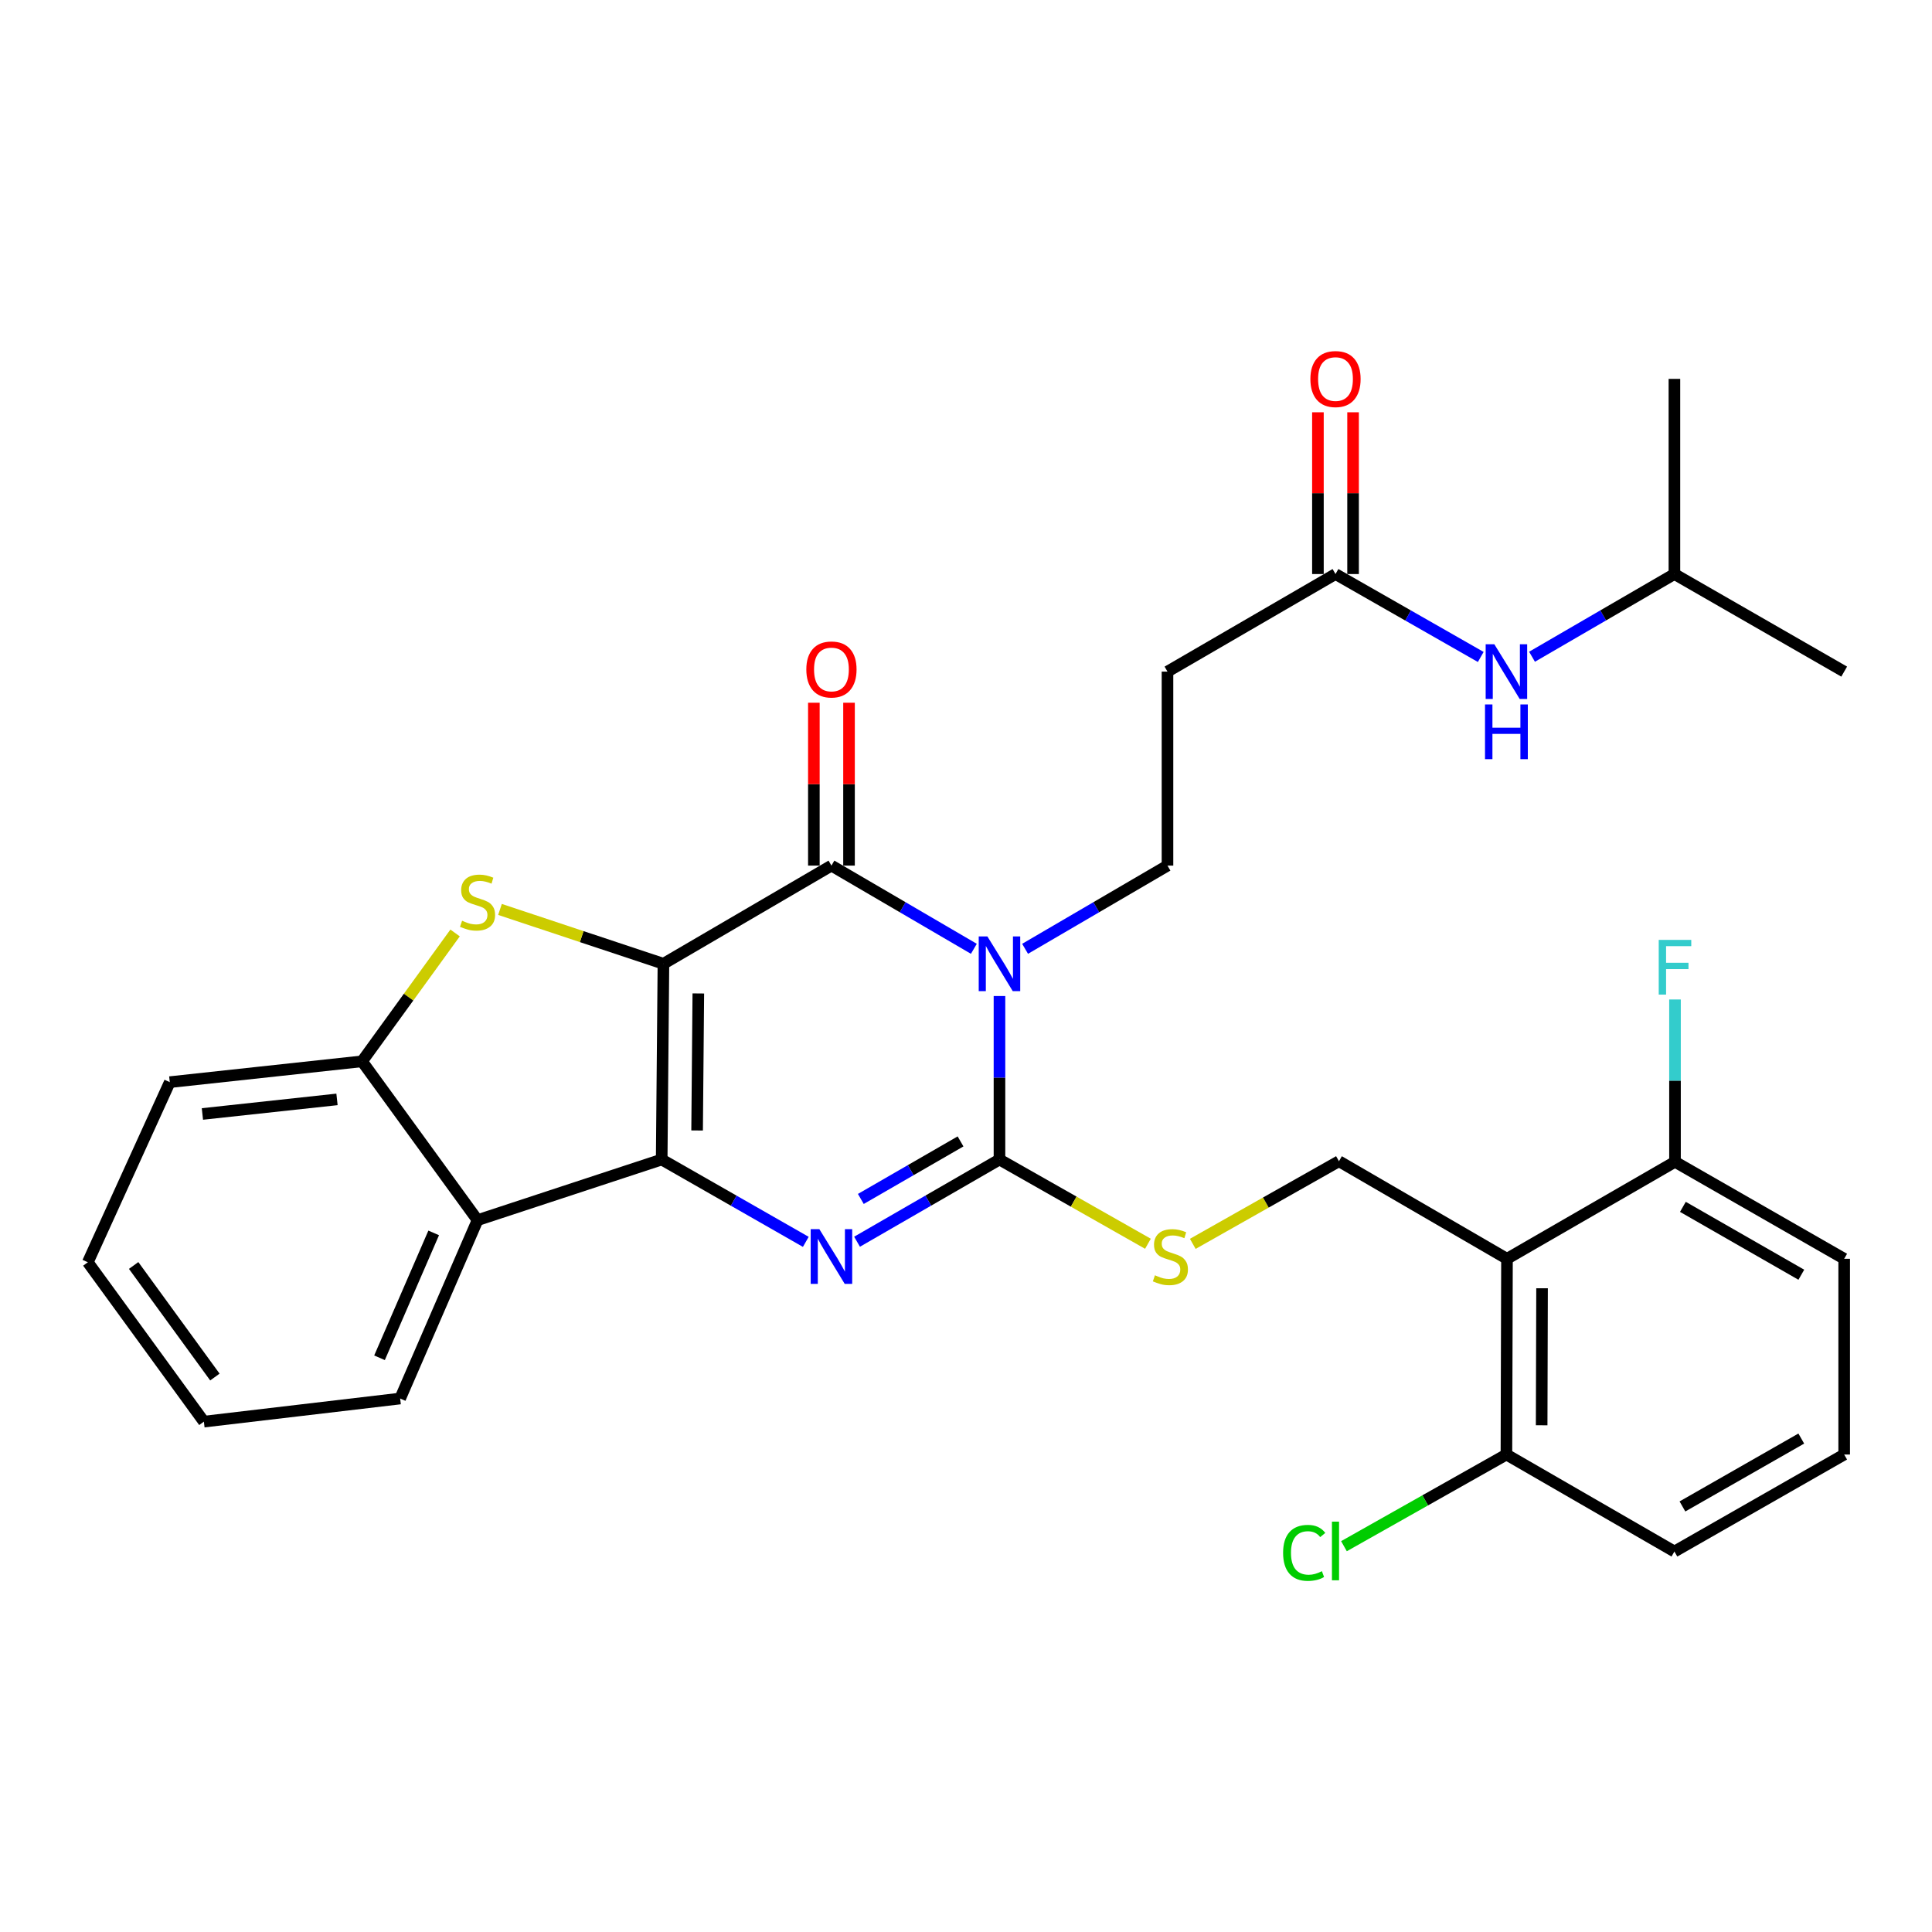 <?xml version='1.0' encoding='iso-8859-1'?>
<svg version='1.1' baseProfile='full'
              xmlns='http://www.w3.org/2000/svg'
                      xmlns:rdkit='http://www.rdkit.org/xml'
                      xmlns:xlink='http://www.w3.org/1999/xlink'
                  xml:space='preserve'
width='1000px' height='1000px' viewBox='0 0 1000 1000'>
<!-- END OF HEADER -->
<rect style='opacity:1.0;fill:#FFFFFF;stroke:none' width='1000' height='1000' x='0' y='0'> </rect>
<path class='bond-0' d='M 343.39,498.849 L 342.491,600.166' style='fill:none;fill-rule:evenodd;stroke:#000000;stroke-width:6px;stroke-linecap:butt;stroke-linejoin:miter;stroke-opacity:1' />
<path class='bond-0' d='M 361.45,514.208 L 360.82,585.13' style='fill:none;fill-rule:evenodd;stroke:#000000;stroke-width:6px;stroke-linecap:butt;stroke-linejoin:miter;stroke-opacity:1' />
<path class='bond-2' d='M 343.39,498.849 L 430.353,448.034' style='fill:none;fill-rule:evenodd;stroke:#000000;stroke-width:6px;stroke-linecap:butt;stroke-linejoin:miter;stroke-opacity:1' />
<path class='bond-5' d='M 343.39,498.849 L 301.092,484.784' style='fill:none;fill-rule:evenodd;stroke:#000000;stroke-width:6px;stroke-linecap:butt;stroke-linejoin:miter;stroke-opacity:1' />
<path class='bond-5' d='M 301.092,484.784 L 258.793,470.718' style='fill:none;fill-rule:evenodd;stroke:#CCCC00;stroke-width:6px;stroke-linecap:butt;stroke-linejoin:miter;stroke-opacity:1' />
<path class='bond-4' d='M 342.491,600.166 L 379.787,621.474' style='fill:none;fill-rule:evenodd;stroke:#000000;stroke-width:6px;stroke-linecap:butt;stroke-linejoin:miter;stroke-opacity:1' />
<path class='bond-4' d='M 379.787,621.474 L 417.083,642.783' style='fill:none;fill-rule:evenodd;stroke:#0000FF;stroke-width:6px;stroke-linecap:butt;stroke-linejoin:miter;stroke-opacity:1' />
<path class='bond-6' d='M 342.491,600.166 L 247.178,631.542' style='fill:none;fill-rule:evenodd;stroke:#000000;stroke-width:6px;stroke-linecap:butt;stroke-linejoin:miter;stroke-opacity:1' />
<path class='bond-1' d='M 504.068,491.103 L 467.21,469.568' style='fill:none;fill-rule:evenodd;stroke:#0000FF;stroke-width:6px;stroke-linecap:butt;stroke-linejoin:miter;stroke-opacity:1' />
<path class='bond-1' d='M 467.21,469.568 L 430.353,448.034' style='fill:none;fill-rule:evenodd;stroke:#000000;stroke-width:6px;stroke-linecap:butt;stroke-linejoin:miter;stroke-opacity:1' />
<path class='bond-3' d='M 517.326,515.542 L 517.326,557.854' style='fill:none;fill-rule:evenodd;stroke:#0000FF;stroke-width:6px;stroke-linecap:butt;stroke-linejoin:miter;stroke-opacity:1' />
<path class='bond-3' d='M 517.326,557.854 L 517.326,600.166' style='fill:none;fill-rule:evenodd;stroke:#000000;stroke-width:6px;stroke-linecap:butt;stroke-linejoin:miter;stroke-opacity:1' />
<path class='bond-9' d='M 530.584,491.102 L 567.436,469.568' style='fill:none;fill-rule:evenodd;stroke:#0000FF;stroke-width:6px;stroke-linecap:butt;stroke-linejoin:miter;stroke-opacity:1' />
<path class='bond-9' d='M 567.436,469.568 L 604.289,448.034' style='fill:none;fill-rule:evenodd;stroke:#000000;stroke-width:6px;stroke-linecap:butt;stroke-linejoin:miter;stroke-opacity:1' />
<path class='bond-14' d='M 439.451,448.034 L 439.451,405.884' style='fill:none;fill-rule:evenodd;stroke:#000000;stroke-width:6px;stroke-linecap:butt;stroke-linejoin:miter;stroke-opacity:1' />
<path class='bond-14' d='M 439.451,405.884 L 439.451,363.734' style='fill:none;fill-rule:evenodd;stroke:#FF0000;stroke-width:6px;stroke-linecap:butt;stroke-linejoin:miter;stroke-opacity:1' />
<path class='bond-14' d='M 421.255,448.034 L 421.255,405.884' style='fill:none;fill-rule:evenodd;stroke:#000000;stroke-width:6px;stroke-linecap:butt;stroke-linejoin:miter;stroke-opacity:1' />
<path class='bond-14' d='M 421.255,405.884 L 421.255,363.734' style='fill:none;fill-rule:evenodd;stroke:#FF0000;stroke-width:6px;stroke-linecap:butt;stroke-linejoin:miter;stroke-opacity:1' />
<path class='bond-10' d='M 517.326,600.166 L 555.749,621.967' style='fill:none;fill-rule:evenodd;stroke:#000000;stroke-width:6px;stroke-linecap:butt;stroke-linejoin:miter;stroke-opacity:1' />
<path class='bond-10' d='M 555.749,621.967 L 594.172,643.769' style='fill:none;fill-rule:evenodd;stroke:#CCCC00;stroke-width:6px;stroke-linecap:butt;stroke-linejoin:miter;stroke-opacity:1' />
<path class='bond-32' d='M 517.326,600.166 L 480.465,621.441' style='fill:none;fill-rule:evenodd;stroke:#000000;stroke-width:6px;stroke-linecap:butt;stroke-linejoin:miter;stroke-opacity:1' />
<path class='bond-32' d='M 480.465,621.441 L 443.603,642.716' style='fill:none;fill-rule:evenodd;stroke:#0000FF;stroke-width:6px;stroke-linecap:butt;stroke-linejoin:miter;stroke-opacity:1' />
<path class='bond-32' d='M 497.172,590.79 L 471.369,605.682' style='fill:none;fill-rule:evenodd;stroke:#000000;stroke-width:6px;stroke-linecap:butt;stroke-linejoin:miter;stroke-opacity:1' />
<path class='bond-32' d='M 471.369,605.682 L 445.566,620.575' style='fill:none;fill-rule:evenodd;stroke:#0000FF;stroke-width:6px;stroke-linecap:butt;stroke-linejoin:miter;stroke-opacity:1' />
<path class='bond-8' d='M 235.551,482.898 L 211.474,516.119' style='fill:none;fill-rule:evenodd;stroke:#CCCC00;stroke-width:6px;stroke-linecap:butt;stroke-linejoin:miter;stroke-opacity:1' />
<path class='bond-8' d='M 211.474,516.119 L 187.397,549.341' style='fill:none;fill-rule:evenodd;stroke:#000000;stroke-width:6px;stroke-linecap:butt;stroke-linejoin:miter;stroke-opacity:1' />
<path class='bond-21' d='M 247.178,631.542 L 207.119,723.873' style='fill:none;fill-rule:evenodd;stroke:#000000;stroke-width:6px;stroke-linecap:butt;stroke-linejoin:miter;stroke-opacity:1' />
<path class='bond-21' d='M 224.477,638.15 L 196.436,702.781' style='fill:none;fill-rule:evenodd;stroke:#000000;stroke-width:6px;stroke-linecap:butt;stroke-linejoin:miter;stroke-opacity:1' />
<path class='bond-31' d='M 247.178,631.542 L 187.397,549.341' style='fill:none;fill-rule:evenodd;stroke:#000000;stroke-width:6px;stroke-linecap:butt;stroke-linejoin:miter;stroke-opacity:1' />
<path class='bond-7' d='M 780.013,651.547 L 693.041,601.045' style='fill:none;fill-rule:evenodd;stroke:#000000;stroke-width:6px;stroke-linecap:butt;stroke-linejoin:miter;stroke-opacity:1' />
<path class='bond-15' d='M 780.013,651.547 L 779.72,752.864' style='fill:none;fill-rule:evenodd;stroke:#000000;stroke-width:6px;stroke-linecap:butt;stroke-linejoin:miter;stroke-opacity:1' />
<path class='bond-15' d='M 798.165,666.797 L 797.959,737.719' style='fill:none;fill-rule:evenodd;stroke:#000000;stroke-width:6px;stroke-linecap:butt;stroke-linejoin:miter;stroke-opacity:1' />
<path class='bond-16' d='M 780.013,651.547 L 866.976,601.348' style='fill:none;fill-rule:evenodd;stroke:#000000;stroke-width:6px;stroke-linecap:butt;stroke-linejoin:miter;stroke-opacity:1' />
<path class='bond-22' d='M 187.397,549.341 L 87.88,560.116' style='fill:none;fill-rule:evenodd;stroke:#000000;stroke-width:6px;stroke-linecap:butt;stroke-linejoin:miter;stroke-opacity:1' />
<path class='bond-22' d='M 174.428,569.046 L 104.766,576.589' style='fill:none;fill-rule:evenodd;stroke:#000000;stroke-width:6px;stroke-linecap:butt;stroke-linejoin:miter;stroke-opacity:1' />
<path class='bond-13' d='M 604.289,448.034 L 604.289,347.627' style='fill:none;fill-rule:evenodd;stroke:#000000;stroke-width:6px;stroke-linecap:butt;stroke-linejoin:miter;stroke-opacity:1' />
<path class='bond-11' d='M 617.38,643.815 L 655.21,622.43' style='fill:none;fill-rule:evenodd;stroke:#CCCC00;stroke-width:6px;stroke-linecap:butt;stroke-linejoin:miter;stroke-opacity:1' />
<path class='bond-11' d='M 655.21,622.43 L 693.041,601.045' style='fill:none;fill-rule:evenodd;stroke:#000000;stroke-width:6px;stroke-linecap:butt;stroke-linejoin:miter;stroke-opacity:1' />
<path class='bond-12' d='M 691.251,297.125 L 604.289,347.627' style='fill:none;fill-rule:evenodd;stroke:#000000;stroke-width:6px;stroke-linecap:butt;stroke-linejoin:miter;stroke-opacity:1' />
<path class='bond-17' d='M 691.251,297.125 L 728.842,318.584' style='fill:none;fill-rule:evenodd;stroke:#000000;stroke-width:6px;stroke-linecap:butt;stroke-linejoin:miter;stroke-opacity:1' />
<path class='bond-17' d='M 728.842,318.584 L 766.434,340.042' style='fill:none;fill-rule:evenodd;stroke:#0000FF;stroke-width:6px;stroke-linecap:butt;stroke-linejoin:miter;stroke-opacity:1' />
<path class='bond-18' d='M 700.349,297.125 L 700.349,255.261' style='fill:none;fill-rule:evenodd;stroke:#000000;stroke-width:6px;stroke-linecap:butt;stroke-linejoin:miter;stroke-opacity:1' />
<path class='bond-18' d='M 700.349,255.261 L 700.349,213.397' style='fill:none;fill-rule:evenodd;stroke:#FF0000;stroke-width:6px;stroke-linecap:butt;stroke-linejoin:miter;stroke-opacity:1' />
<path class='bond-18' d='M 682.154,297.125 L 682.154,255.261' style='fill:none;fill-rule:evenodd;stroke:#000000;stroke-width:6px;stroke-linecap:butt;stroke-linejoin:miter;stroke-opacity:1' />
<path class='bond-18' d='M 682.154,255.261 L 682.154,213.397' style='fill:none;fill-rule:evenodd;stroke:#FF0000;stroke-width:6px;stroke-linecap:butt;stroke-linejoin:miter;stroke-opacity:1' />
<path class='bond-20' d='M 779.72,752.864 L 737.676,776.586' style='fill:none;fill-rule:evenodd;stroke:#000000;stroke-width:6px;stroke-linecap:butt;stroke-linejoin:miter;stroke-opacity:1' />
<path class='bond-20' d='M 737.676,776.586 L 695.631,800.308' style='fill:none;fill-rule:evenodd;stroke:#00CC00;stroke-width:6px;stroke-linecap:butt;stroke-linejoin:miter;stroke-opacity:1' />
<path class='bond-26' d='M 779.72,752.864 L 866.673,803.062' style='fill:none;fill-rule:evenodd;stroke:#000000;stroke-width:6px;stroke-linecap:butt;stroke-linejoin:miter;stroke-opacity:1' />
<path class='bond-19' d='M 866.976,601.348 L 866.976,559.337' style='fill:none;fill-rule:evenodd;stroke:#000000;stroke-width:6px;stroke-linecap:butt;stroke-linejoin:miter;stroke-opacity:1' />
<path class='bond-19' d='M 866.976,559.337 L 866.976,517.326' style='fill:none;fill-rule:evenodd;stroke:#33CCCC;stroke-width:6px;stroke-linecap:butt;stroke-linejoin:miter;stroke-opacity:1' />
<path class='bond-25' d='M 866.976,601.348 L 954.545,651.547' style='fill:none;fill-rule:evenodd;stroke:#000000;stroke-width:6px;stroke-linecap:butt;stroke-linejoin:miter;stroke-opacity:1' />
<path class='bond-25' d='M 871.063,624.664 L 932.361,659.803' style='fill:none;fill-rule:evenodd;stroke:#000000;stroke-width:6px;stroke-linecap:butt;stroke-linejoin:miter;stroke-opacity:1' />
<path class='bond-23' d='M 792.974,339.929 L 829.824,318.527' style='fill:none;fill-rule:evenodd;stroke:#0000FF;stroke-width:6px;stroke-linecap:butt;stroke-linejoin:miter;stroke-opacity:1' />
<path class='bond-23' d='M 829.824,318.527 L 866.673,297.125' style='fill:none;fill-rule:evenodd;stroke:#000000;stroke-width:6px;stroke-linecap:butt;stroke-linejoin:miter;stroke-opacity:1' />
<path class='bond-29' d='M 207.119,723.873 L 105.529,735.841' style='fill:none;fill-rule:evenodd;stroke:#000000;stroke-width:6px;stroke-linecap:butt;stroke-linejoin:miter;stroke-opacity:1' />
<path class='bond-30' d='M 87.88,560.116 L 45.455,653.346' style='fill:none;fill-rule:evenodd;stroke:#000000;stroke-width:6px;stroke-linecap:butt;stroke-linejoin:miter;stroke-opacity:1' />
<path class='bond-27' d='M 866.673,297.125 L 866.673,196.112' style='fill:none;fill-rule:evenodd;stroke:#000000;stroke-width:6px;stroke-linecap:butt;stroke-linejoin:miter;stroke-opacity:1' />
<path class='bond-28' d='M 866.673,297.125 L 954.545,347.627' style='fill:none;fill-rule:evenodd;stroke:#000000;stroke-width:6px;stroke-linecap:butt;stroke-linejoin:miter;stroke-opacity:1' />
<path class='bond-24' d='M 954.545,752.864 L 954.545,651.547' style='fill:none;fill-rule:evenodd;stroke:#000000;stroke-width:6px;stroke-linecap:butt;stroke-linejoin:miter;stroke-opacity:1' />
<path class='bond-34' d='M 954.545,752.864 L 866.673,803.062' style='fill:none;fill-rule:evenodd;stroke:#000000;stroke-width:6px;stroke-linecap:butt;stroke-linejoin:miter;stroke-opacity:1' />
<path class='bond-34' d='M 932.339,744.594 L 870.828,779.733' style='fill:none;fill-rule:evenodd;stroke:#000000;stroke-width:6px;stroke-linecap:butt;stroke-linejoin:miter;stroke-opacity:1' />
<path class='bond-33' d='M 105.529,735.841 L 45.455,653.346' style='fill:none;fill-rule:evenodd;stroke:#000000;stroke-width:6px;stroke-linecap:butt;stroke-linejoin:miter;stroke-opacity:1' />
<path class='bond-33' d='M 111.226,712.756 L 69.174,655.009' style='fill:none;fill-rule:evenodd;stroke:#000000;stroke-width:6px;stroke-linecap:butt;stroke-linejoin:miter;stroke-opacity:1' />
<path  class='atom-2' d='M 511.066 484.689
L 520.346 499.689
Q 521.266 501.169, 522.746 503.849
Q 524.226 506.529, 524.306 506.689
L 524.306 484.689
L 528.066 484.689
L 528.066 513.009
L 524.186 513.009
L 514.226 496.609
Q 513.066 494.689, 511.826 492.489
Q 510.626 490.289, 510.266 489.609
L 510.266 513.009
L 506.586 513.009
L 506.586 484.689
L 511.066 484.689
' fill='#0000FF'/>
<path  class='atom-5' d='M 424.093 636.204
L 433.373 651.204
Q 434.293 652.684, 435.773 655.364
Q 437.253 658.044, 437.333 658.204
L 437.333 636.204
L 441.093 636.204
L 441.093 664.524
L 437.213 664.524
L 427.253 648.124
Q 426.093 646.204, 424.853 644.004
Q 423.653 641.804, 423.293 641.124
L 423.293 664.524
L 419.613 664.524
L 419.613 636.204
L 424.093 636.204
' fill='#0000FF'/>
<path  class='atom-6' d='M 239.178 476.576
Q 239.498 476.696, 240.818 477.256
Q 242.138 477.816, 243.578 478.176
Q 245.058 478.496, 246.498 478.496
Q 249.178 478.496, 250.738 477.216
Q 252.298 475.896, 252.298 473.616
Q 252.298 472.056, 251.498 471.096
Q 250.738 470.136, 249.538 469.616
Q 248.338 469.096, 246.338 468.496
Q 243.818 467.736, 242.298 467.016
Q 240.818 466.296, 239.738 464.776
Q 238.698 463.256, 238.698 460.696
Q 238.698 457.136, 241.098 454.936
Q 243.538 452.736, 248.338 452.736
Q 251.618 452.736, 255.338 454.296
L 254.418 457.376
Q 251.018 455.976, 248.458 455.976
Q 245.698 455.976, 244.178 457.136
Q 242.658 458.256, 242.698 460.216
Q 242.698 461.736, 243.458 462.656
Q 244.258 463.576, 245.378 464.096
Q 246.538 464.616, 248.458 465.216
Q 251.018 466.016, 252.538 466.816
Q 254.058 467.616, 255.138 469.256
Q 256.258 470.856, 256.258 473.616
Q 256.258 477.536, 253.618 479.656
Q 251.018 481.736, 246.658 481.736
Q 244.138 481.736, 242.218 481.176
Q 240.338 480.656, 238.098 479.736
L 239.178 476.576
' fill='#CCCC00'/>
<path  class='atom-11' d='M 597.795 660.084
Q 598.115 660.204, 599.435 660.764
Q 600.755 661.324, 602.195 661.684
Q 603.675 662.004, 605.115 662.004
Q 607.795 662.004, 609.355 660.724
Q 610.915 659.404, 610.915 657.124
Q 610.915 655.564, 610.115 654.604
Q 609.355 653.644, 608.155 653.124
Q 606.955 652.604, 604.955 652.004
Q 602.435 651.244, 600.915 650.524
Q 599.435 649.804, 598.355 648.284
Q 597.315 646.764, 597.315 644.204
Q 597.315 640.644, 599.715 638.444
Q 602.155 636.244, 606.955 636.244
Q 610.235 636.244, 613.955 637.804
L 613.035 640.884
Q 609.635 639.484, 607.075 639.484
Q 604.315 639.484, 602.795 640.644
Q 601.275 641.764, 601.315 643.724
Q 601.315 645.244, 602.075 646.164
Q 602.875 647.084, 603.995 647.604
Q 605.155 648.124, 607.075 648.724
Q 609.635 649.524, 611.155 650.324
Q 612.675 651.124, 613.755 652.764
Q 614.875 654.364, 614.875 657.124
Q 614.875 661.044, 612.235 663.164
Q 609.635 665.244, 605.275 665.244
Q 602.755 665.244, 600.835 664.684
Q 598.955 664.164, 596.715 663.244
L 597.795 660.084
' fill='#CCCC00'/>
<path  class='atom-15' d='M 417.353 346.514
Q 417.353 339.714, 420.713 335.914
Q 424.073 332.114, 430.353 332.114
Q 436.633 332.114, 439.993 335.914
Q 443.353 339.714, 443.353 346.514
Q 443.353 353.394, 439.953 357.314
Q 436.553 361.194, 430.353 361.194
Q 424.113 361.194, 420.713 357.314
Q 417.353 353.434, 417.353 346.514
M 430.353 357.994
Q 434.673 357.994, 436.993 355.114
Q 439.353 352.194, 439.353 346.514
Q 439.353 340.954, 436.993 338.154
Q 434.673 335.314, 430.353 335.314
Q 426.033 335.314, 423.673 338.114
Q 421.353 340.914, 421.353 346.514
Q 421.353 352.234, 423.673 355.114
Q 426.033 357.994, 430.353 357.994
' fill='#FF0000'/>
<path  class='atom-18' d='M 773.46 333.467
L 782.74 348.467
Q 783.66 349.947, 785.14 352.627
Q 786.62 355.307, 786.7 355.467
L 786.7 333.467
L 790.46 333.467
L 790.46 361.787
L 786.58 361.787
L 776.62 345.387
Q 775.46 343.467, 774.22 341.267
Q 773.02 339.067, 772.66 338.387
L 772.66 361.787
L 768.98 361.787
L 768.98 333.467
L 773.46 333.467
' fill='#0000FF'/>
<path  class='atom-18' d='M 768.64 364.619
L 772.48 364.619
L 772.48 376.659
L 786.96 376.659
L 786.96 364.619
L 790.8 364.619
L 790.8 392.939
L 786.96 392.939
L 786.96 379.859
L 772.48 379.859
L 772.48 392.939
L 768.64 392.939
L 768.64 364.619
' fill='#0000FF'/>
<path  class='atom-19' d='M 678.251 196.192
Q 678.251 189.392, 681.611 185.592
Q 684.971 181.792, 691.251 181.792
Q 697.531 181.792, 700.891 185.592
Q 704.251 189.392, 704.251 196.192
Q 704.251 203.072, 700.851 206.992
Q 697.451 210.872, 691.251 210.872
Q 685.011 210.872, 681.611 206.992
Q 678.251 203.112, 678.251 196.192
M 691.251 207.672
Q 695.571 207.672, 697.891 204.792
Q 700.251 201.872, 700.251 196.192
Q 700.251 190.632, 697.891 187.832
Q 695.571 184.992, 691.251 184.992
Q 686.931 184.992, 684.571 187.792
Q 682.251 190.592, 682.251 196.192
Q 682.251 201.912, 684.571 204.792
Q 686.931 207.672, 691.251 207.672
' fill='#FF0000'/>
<path  class='atom-20' d='M 858.556 486.488
L 875.396 486.488
L 875.396 489.728
L 862.356 489.728
L 862.356 498.328
L 873.956 498.328
L 873.956 501.608
L 862.356 501.608
L 862.356 514.808
L 858.556 514.808
L 858.556 486.488
' fill='#33CCCC'/>
<path  class='atom-21' d='M 664.131 803.759
Q 664.131 796.719, 667.411 793.039
Q 670.731 789.319, 677.011 789.319
Q 682.851 789.319, 685.971 793.439
L 683.331 795.599
Q 681.051 792.599, 677.011 792.599
Q 672.731 792.599, 670.451 795.479
Q 668.211 798.319, 668.211 803.759
Q 668.211 809.359, 670.531 812.239
Q 672.891 815.119, 677.451 815.119
Q 680.571 815.119, 684.211 813.239
L 685.331 816.239
Q 683.851 817.199, 681.611 817.759
Q 679.371 818.319, 676.891 818.319
Q 670.731 818.319, 667.411 814.559
Q 664.131 810.799, 664.131 803.759
' fill='#00CC00'/>
<path  class='atom-21' d='M 689.411 787.599
L 693.091 787.599
L 693.091 817.959
L 689.411 817.959
L 689.411 787.599
' fill='#00CC00'/>
</svg>
